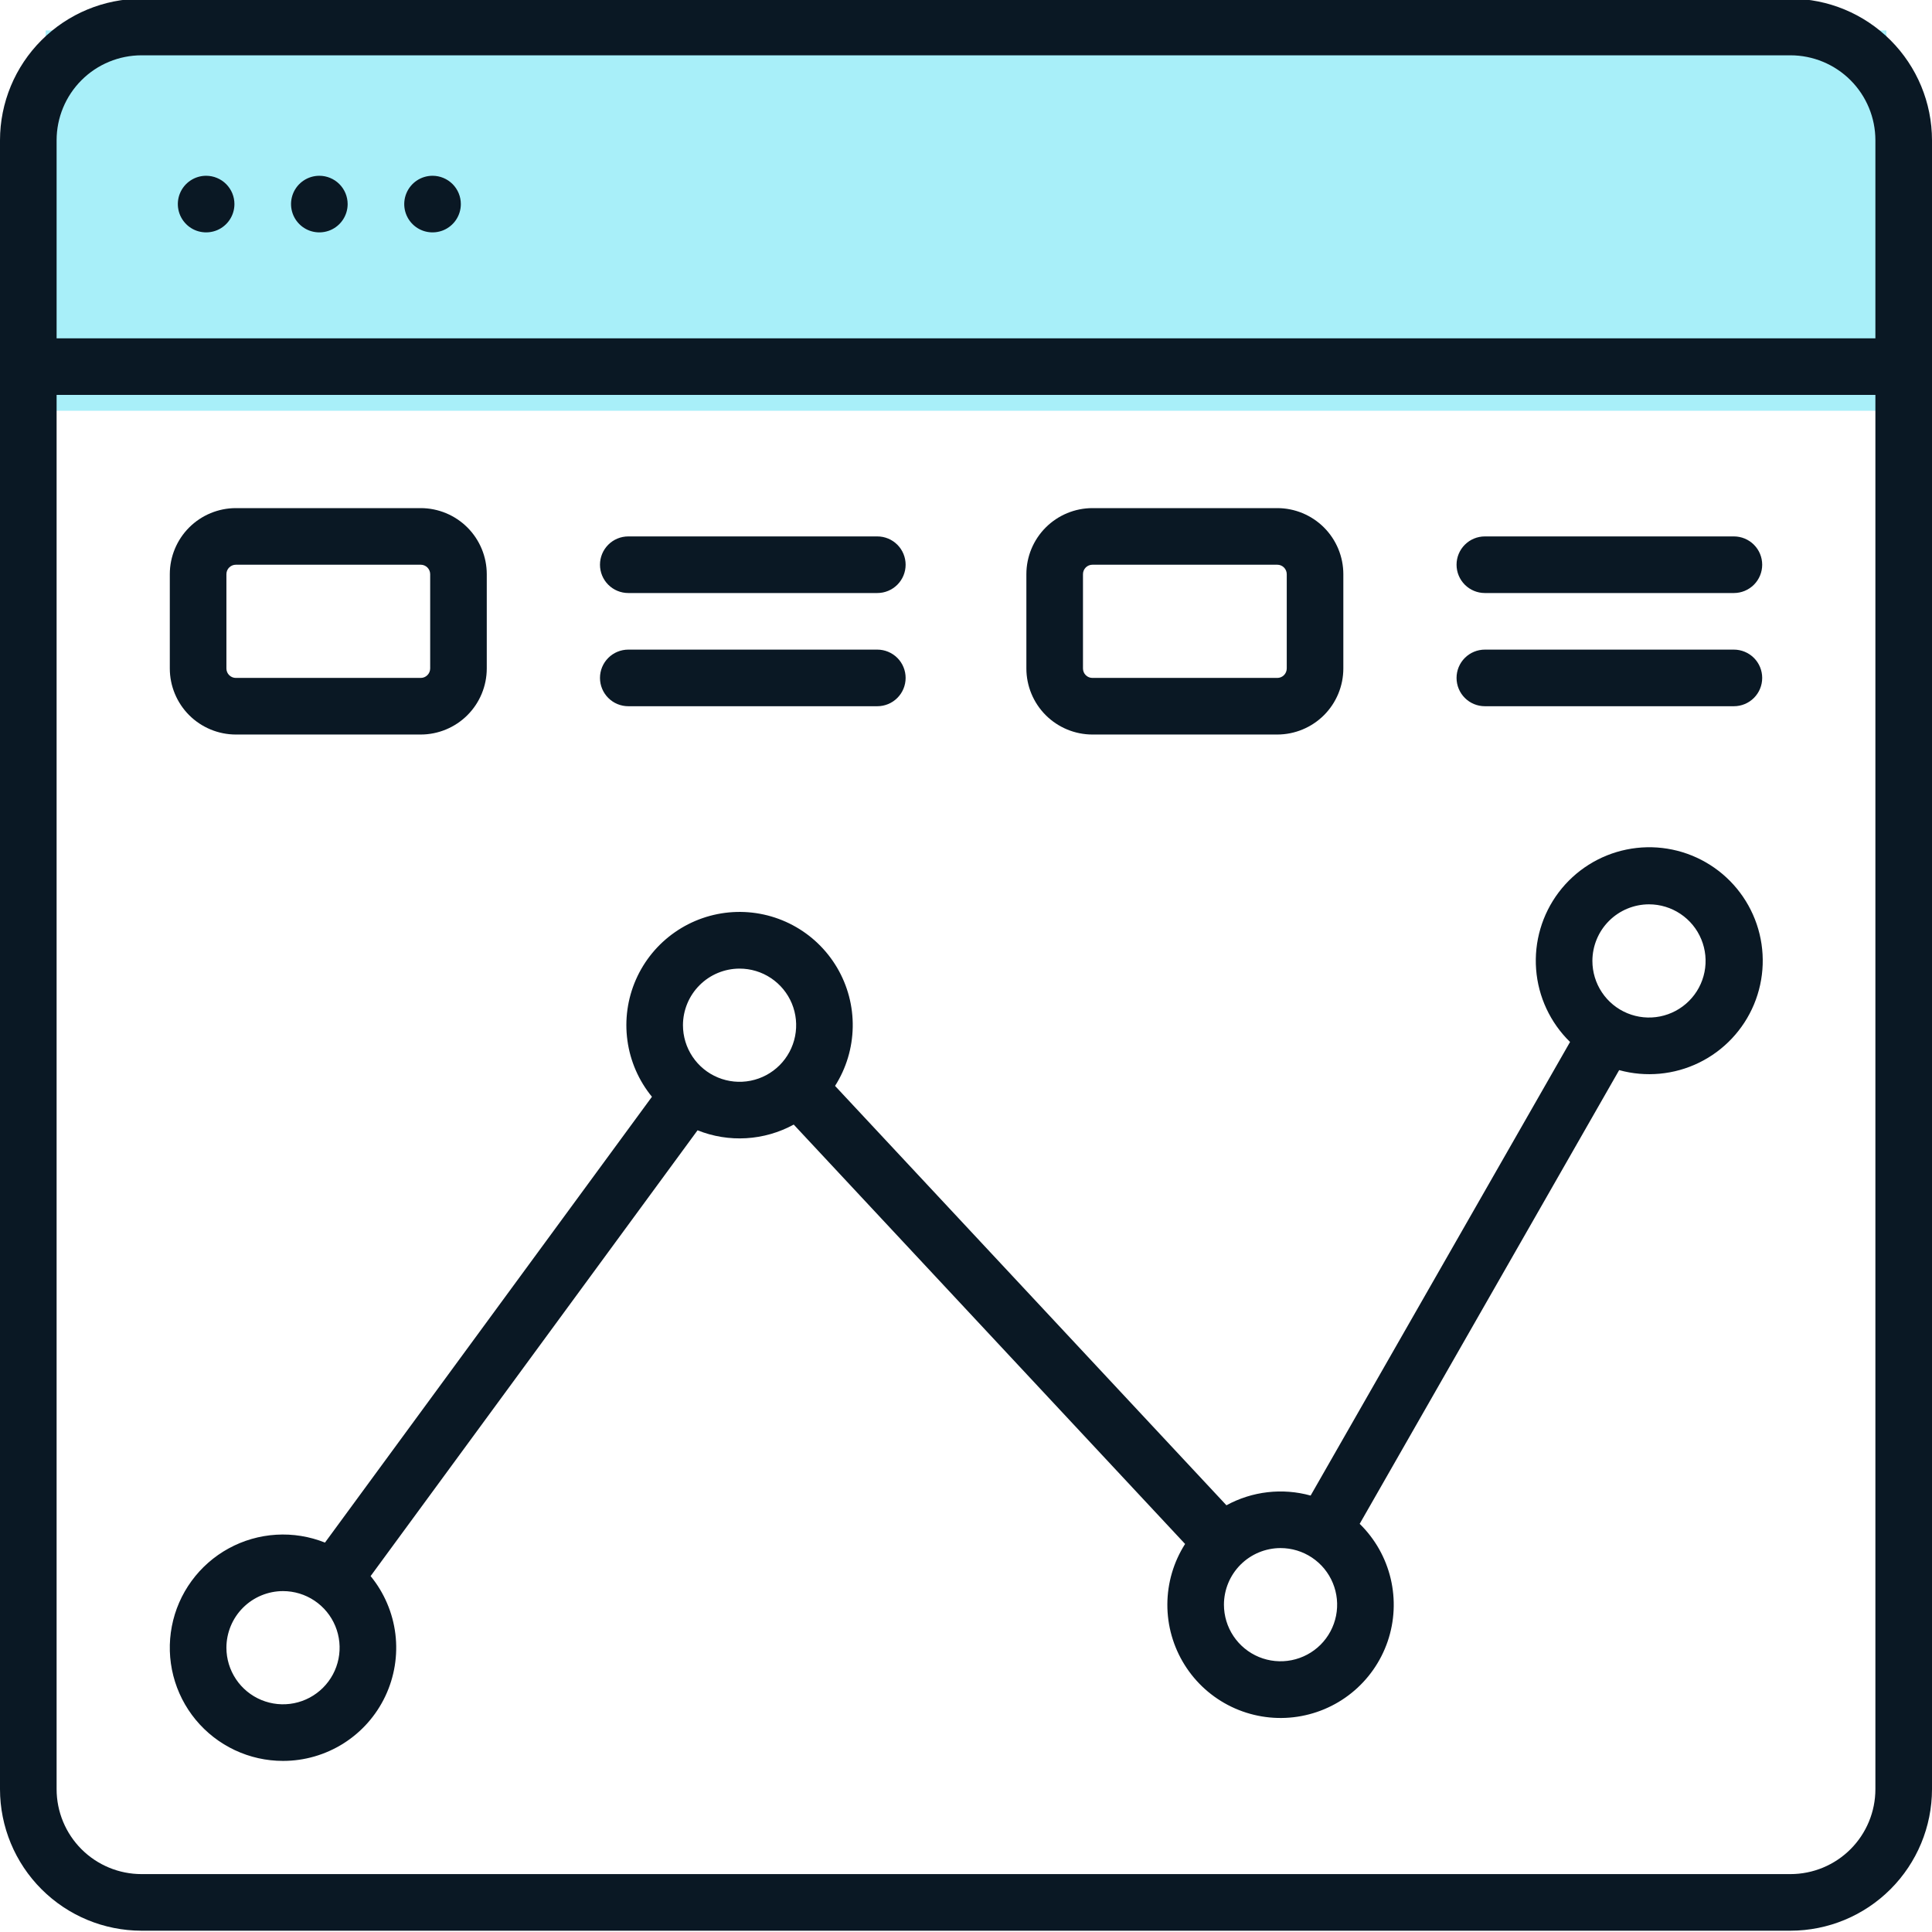 <svg width="100" height="100" viewBox="0 0 100 100" fill="none" xmlns="http://www.w3.org/2000/svg">
<g clip-path="url(#clip0_1_195)">
<g filter="url(#filter0_f_1_195)">
<rect x="2.362" y="1.575" width="95.276" height="19.685" fill="#83E9F7" fill-opacity="0.7"/>
</g>
<path d="M56.543 38.019H66.113C67.019 38.018 67.888 37.657 68.529 37.017C69.17 36.376 69.53 35.507 69.531 34.601V29.718C69.53 28.812 69.17 27.943 68.529 27.302C67.888 26.662 67.019 26.301 66.113 26.3H56.543C55.637 26.301 54.768 26.662 54.127 27.302C53.486 27.943 53.126 28.812 53.125 29.718V34.601C53.126 35.507 53.486 36.376 54.127 37.017C54.768 37.657 55.637 38.018 56.543 38.019ZM56.055 29.718C56.055 29.589 56.106 29.465 56.198 29.373C56.289 29.282 56.413 29.23 56.543 29.23H66.113C66.243 29.23 66.367 29.282 66.458 29.373C66.55 29.465 66.601 29.589 66.602 29.718V34.601C66.601 34.73 66.55 34.855 66.458 34.946C66.367 35.038 66.243 35.089 66.113 35.089H56.543C56.413 35.089 56.289 35.038 56.198 34.946C56.106 34.855 56.055 34.73 56.055 34.601V29.718ZM14.648 91.144C15.757 91.145 16.844 90.83 17.781 90.238C18.719 89.645 19.468 88.799 19.943 87.796C20.418 86.794 20.599 85.678 20.465 84.577C20.33 83.476 19.885 82.436 19.183 81.578L36.105 58.504C36.906 58.825 37.767 58.965 38.627 58.913C39.488 58.862 40.327 58.621 41.083 58.208L61.34 79.915C60.745 80.848 60.427 81.932 60.422 83.039C60.417 84.146 60.727 85.232 61.314 86.171C61.901 87.11 62.742 87.863 63.74 88.343C64.738 88.823 65.852 89.011 66.952 88.884C68.052 88.757 69.093 88.322 69.956 87.627C70.818 86.933 71.466 86.008 71.825 84.96C72.183 83.912 72.237 82.785 71.981 81.707C71.725 80.63 71.169 79.647 70.377 78.873L83.807 55.389C85.186 55.769 86.656 55.632 87.941 55.005C89.226 54.378 90.238 53.304 90.788 51.984C91.338 50.664 91.387 49.189 90.927 47.835C90.466 46.482 89.528 45.342 88.287 44.631C87.047 43.92 85.59 43.685 84.189 43.972C82.788 44.258 81.54 45.046 80.678 46.187C79.817 47.328 79.401 48.745 79.509 50.17C79.617 51.596 80.242 52.934 81.266 53.932L67.838 77.41C66.375 77.005 64.812 77.186 63.48 77.913L43.222 56.206C43.802 55.295 44.118 54.242 44.137 53.163C44.157 52.084 43.877 51.02 43.33 50.09C42.782 49.159 41.989 48.398 41.036 47.89C40.084 47.382 39.009 47.147 37.932 47.211C36.854 47.275 35.815 47.636 34.93 48.253C34.044 48.87 33.346 49.72 32.913 50.709C32.48 51.697 32.328 52.787 32.475 53.856C32.621 54.926 33.061 55.934 33.744 56.769L16.821 79.844C16.02 79.524 15.157 79.385 14.295 79.437C13.434 79.489 12.594 79.731 11.837 80.145C11.079 80.559 10.423 81.135 9.914 81.833C9.405 82.53 9.057 83.331 8.894 84.179C8.731 85.027 8.757 85.9 8.971 86.736C9.185 87.573 9.581 88.351 10.131 89.017C10.681 89.682 11.371 90.218 12.152 90.586C12.933 90.954 13.785 91.144 14.648 91.144ZM85.352 46.808C85.931 46.808 86.497 46.98 86.979 47.302C87.461 47.624 87.837 48.081 88.058 48.617C88.28 49.152 88.338 49.741 88.225 50.309C88.112 50.878 87.833 51.4 87.423 51.809C87.013 52.219 86.491 52.498 85.923 52.611C85.355 52.724 84.766 52.666 84.23 52.444C83.695 52.223 83.237 51.847 82.916 51.365C82.594 50.884 82.422 50.317 82.422 49.738C82.423 48.961 82.732 48.216 83.281 47.667C83.83 47.118 84.575 46.809 85.352 46.808ZM66.281 80.128C66.86 80.128 67.427 80.3 67.909 80.622C68.39 80.944 68.766 81.401 68.987 81.937C69.209 82.472 69.267 83.061 69.154 83.63C69.041 84.198 68.762 84.72 68.353 85.13C67.943 85.539 67.421 85.818 66.852 85.931C66.284 86.044 65.695 85.986 65.16 85.765C64.624 85.543 64.167 85.167 63.845 84.686C63.523 84.204 63.351 83.637 63.351 83.058C63.352 82.281 63.661 81.537 64.21 80.987C64.76 80.438 65.504 80.129 66.281 80.128ZM38.28 50.135C38.859 50.135 39.426 50.306 39.907 50.628C40.389 50.95 40.765 51.408 40.987 51.943C41.208 52.478 41.266 53.068 41.153 53.636C41.04 54.204 40.761 54.726 40.352 55.136C39.942 55.546 39.42 55.825 38.851 55.938C38.283 56.051 37.694 55.993 37.159 55.771C36.623 55.549 36.166 55.174 35.844 54.692C35.522 54.21 35.35 53.644 35.35 53.064C35.351 52.288 35.66 51.543 36.209 50.994C36.758 50.444 37.503 50.136 38.28 50.135ZM14.648 82.355C15.228 82.355 15.794 82.527 16.276 82.849C16.758 83.171 17.133 83.628 17.355 84.163C17.577 84.699 17.635 85.288 17.522 85.856C17.409 86.424 17.13 86.947 16.72 87.356C16.31 87.766 15.788 88.045 15.22 88.158C14.652 88.271 14.063 88.213 13.527 87.991C12.992 87.769 12.534 87.394 12.213 86.912C11.891 86.43 11.719 85.864 11.719 85.285C11.72 84.508 12.029 83.763 12.578 83.214C13.127 82.665 13.872 82.356 14.648 82.355ZM32.52 36.554H45.41C45.799 36.554 46.171 36.4 46.446 36.125C46.721 35.85 46.875 35.478 46.875 35.089C46.875 34.701 46.721 34.328 46.446 34.053C46.171 33.779 45.799 33.624 45.41 33.624H32.52C32.131 33.624 31.758 33.779 31.484 34.053C31.209 34.328 31.055 34.701 31.055 35.089C31.055 35.478 31.209 35.85 31.484 36.125C31.758 36.4 32.131 36.554 32.52 36.554ZM76.856 36.554H89.746C90.135 36.554 90.507 36.4 90.782 36.125C91.057 35.85 91.211 35.478 91.211 35.089C91.211 34.701 91.057 34.328 90.782 34.053C90.507 33.779 90.135 33.624 89.746 33.624H76.856C76.467 33.624 76.094 33.779 75.82 34.053C75.545 34.328 75.391 34.701 75.391 35.089C75.391 35.478 75.545 35.85 75.82 36.125C76.094 36.4 76.467 36.554 76.856 36.554ZM76.856 30.695H89.746C90.135 30.695 90.507 30.54 90.782 30.266C91.057 29.991 91.211 29.618 91.211 29.23C91.211 28.841 91.057 28.469 90.782 28.194C90.507 27.919 90.135 27.765 89.746 27.765H76.856C76.467 27.765 76.094 27.919 75.82 28.194C75.545 28.469 75.391 28.841 75.391 29.23C75.391 29.618 75.545 29.991 75.82 30.266C76.094 30.54 76.467 30.695 76.856 30.695ZM32.52 30.695H45.41C45.799 30.695 46.171 30.54 46.446 30.266C46.721 29.991 46.875 29.618 46.875 29.23C46.875 28.841 46.721 28.469 46.446 28.194C46.171 27.919 45.799 27.765 45.41 27.765H32.52C32.131 27.765 31.758 27.919 31.484 28.194C31.209 28.469 31.055 28.841 31.055 29.23C31.055 29.618 31.209 29.991 31.484 30.266C31.758 30.54 32.131 30.695 32.52 30.695ZM16.529 9.098C16.239 9.098 15.956 9.184 15.715 9.345C15.474 9.506 15.286 9.735 15.175 10.003C15.065 10.27 15.036 10.565 15.092 10.849C15.149 11.133 15.288 11.394 15.493 11.599C15.698 11.804 15.959 11.944 16.243 12C16.527 12.056 16.822 12.027 17.089 11.917C17.357 11.806 17.586 11.618 17.747 11.377C17.908 11.136 17.994 10.853 17.994 10.563C17.994 10.175 17.839 9.802 17.564 9.527C17.29 9.253 16.917 9.098 16.529 9.098ZM10.669 9.098C10.38 9.098 10.096 9.184 9.856 9.345C9.615 9.506 9.427 9.735 9.316 10.003C9.205 10.27 9.176 10.565 9.233 10.849C9.289 11.133 9.429 11.394 9.634 11.599C9.838 11.804 10.099 11.944 10.384 12C10.668 12.056 10.962 12.027 11.23 11.917C11.498 11.806 11.726 11.618 11.887 11.377C12.048 11.136 12.134 10.853 12.134 10.563C12.134 10.371 12.096 10.18 12.023 10.003C11.949 9.825 11.841 9.664 11.705 9.527C11.569 9.391 11.408 9.284 11.23 9.21C11.052 9.136 10.862 9.098 10.669 9.098ZM12.207 38.019H21.777C22.683 38.018 23.552 37.657 24.193 37.017C24.834 36.376 25.194 35.507 25.195 34.601V29.718C25.194 28.812 24.834 27.943 24.193 27.302C23.552 26.662 22.683 26.301 21.777 26.3H12.207C11.301 26.301 10.432 26.662 9.791 27.302C9.151 27.943 8.79 28.812 8.789 29.718V34.601C8.79 35.507 9.151 36.376 9.791 37.017C10.432 37.657 11.301 38.018 12.207 38.019ZM11.719 29.718C11.719 29.589 11.77 29.465 11.862 29.373C11.954 29.282 12.078 29.23 12.207 29.23H21.777C21.907 29.23 22.031 29.282 22.122 29.373C22.214 29.465 22.265 29.589 22.266 29.718V34.601C22.265 34.73 22.214 34.855 22.122 34.946C22.031 35.038 21.907 35.089 21.777 35.089H12.207C12.078 35.089 11.954 35.038 11.862 34.946C11.77 34.855 11.719 34.73 11.719 34.601V29.718ZM22.388 9.098C22.098 9.098 21.815 9.184 21.574 9.345C21.333 9.506 21.146 9.735 21.035 10.003C20.924 10.27 20.895 10.565 20.951 10.849C21.008 11.133 21.147 11.394 21.352 11.599C21.557 11.804 21.818 11.944 22.102 12C22.387 12.056 22.681 12.027 22.949 11.917C23.216 11.806 23.445 11.618 23.606 11.377C23.767 11.136 23.853 10.853 23.853 10.563C23.853 10.175 23.699 9.802 23.424 9.527C23.149 9.253 22.777 9.098 22.388 9.098ZM92.676 -0.067H7.324C5.382 -0.065 3.521 0.708 2.148 2.081C0.775 3.454 0.002 5.315 0 7.257L0 92.609C0.002 94.551 0.775 96.412 2.148 97.785C3.521 99.159 5.382 99.931 7.324 99.933H92.676C94.618 99.931 96.479 99.159 97.852 97.785C99.225 96.412 99.998 94.551 100 92.609V7.257C99.998 5.315 99.225 3.454 97.852 2.081C96.479 0.708 94.618 -0.065 92.676 -0.067ZM97.07 92.609C97.069 93.774 96.606 94.891 95.782 95.715C94.958 96.539 93.841 97.002 92.676 97.003H7.324C6.159 97.002 5.042 96.539 4.218 95.715C3.394 94.891 2.931 93.774 2.93 92.609V20.441H97.07V92.609ZM97.07 17.511H2.93V7.257C2.931 6.092 3.394 4.975 4.218 4.151C5.042 3.327 6.159 2.864 7.324 2.863H92.676C93.841 2.864 94.958 3.327 95.782 4.151C96.606 4.975 97.069 6.092 97.07 7.257V17.511Z" fill="#0A1824"/>
</g>
<defs>
<filter id="filter0_f_1_195" x="-7.638" y="-8.425" width="115.276" height="39.685" filterUnits="userSpaceOnUse" color-interpolation-filters="sRGB">
<feFlood flood-opacity="0" result="BackgroundImageFix"/>
<feBlend mode="normal" in="SourceGraphic" in2="BackgroundImageFix" result="shape"/>
<feGaussianBlur stdDeviation="5" result="effect1_foregroundBlur_1_195"/>
</filter>
<clipPath id="clip0_1_195">
<rect width="100" height="100" fill="white"/>
</clipPath>
</defs>
</svg>
